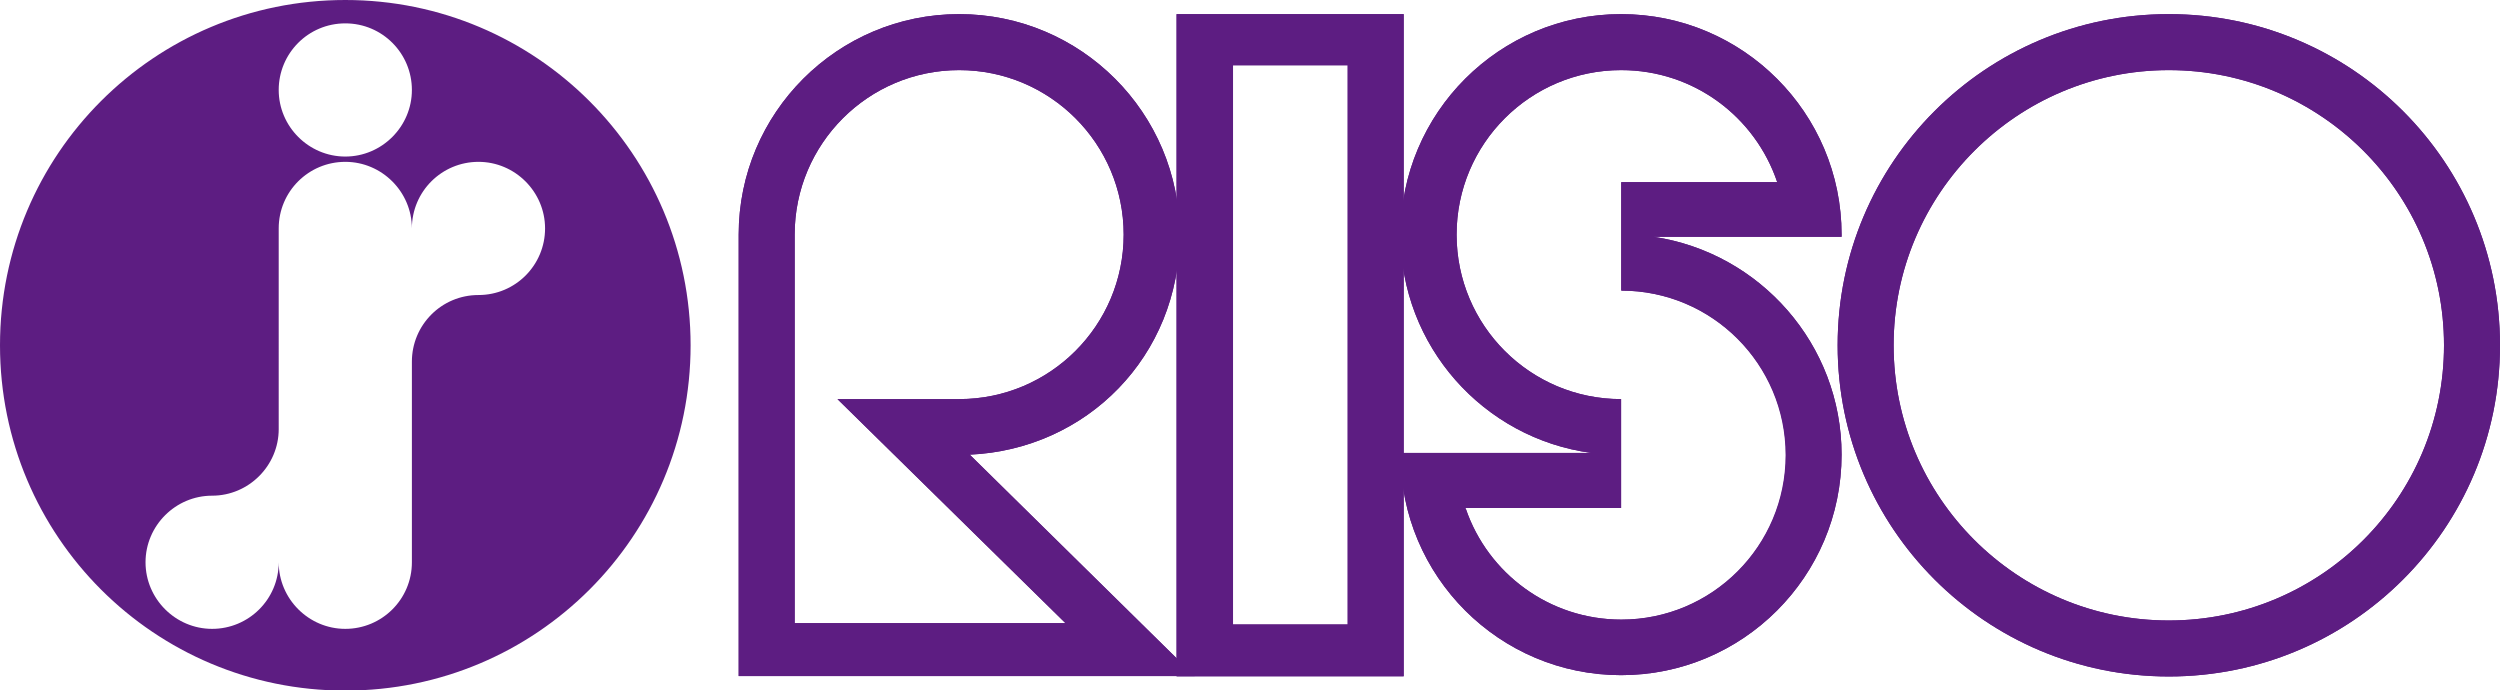 <?xml version="1.0" encoding="utf-8"?><!--Generator: Adobe Illustrator 28.3.0, SVG Export Plug-In . SVG Version: 6.00 Build 0)--><svg version="1.1" id="_レイヤー_2" xmlns="http://www.w3.org/2000/svg" xmlns:xlink="http://www.w3.org/1999/xlink" x="0px" y="0px" viewBox="0 0 566.9 156.5" style="enable-background:new 0 0 566.9 156.5" xml:space="preserve"><style type="text/css">.st0{fill:#5D1D82;}</style><g id="_レイヤー_1-2"><g><g><path class="st0" d="M270.9,153.3H167.5V53.2c0-27.6,22.4-50,50-50s50,22.4,50,50s-21.1,48.7-47.6,49.9L270.9,153.3 M189.9,90.5
				h27.6c20.6,0,37.3-16.7,37.3-37.3s-16.7-37.3-37.3-37.3s-37.3,16.7-37.3,37.3v0v88.1h61.4L189.9,90.5L189.9,90.5L189.9,90.5z"/><path class="st0" d="M317.6,102.7h43.2c-24.4-3.3-43.2-24.2-43.2-49.5c0-27.6,22.4-50,50-50s50,22.4,50,50c0,0.3,0,0.5,0,0.5H375
				h0c24.1,3.6,42.6,24.4,42.6,49.4c0,27.6-22.4,50-50,50s-50-22.4-50-50L317.6,102.7 M332.4,115.4c5,14.6,18.9,25.1,35.2,25.1
				c20.6,0,37.3-16.7,37.3-37.3s-16.7-37.3-37.3-37.3V41.3H403c-5-14.8-18.9-25.4-35.4-25.4c-20.6,0-37.3,16.7-37.3,37.3
				s16.7,37.3,37.3,37.3v24.7h-35.3L332.4,115.4L332.4,115.4z"/><path class="st0" d="M416.7,78.3c0-41.5,33.6-75.1,75.1-75.1s75.1,33.6,75.1,75.1s-33.6,75.1-75.1,75.1S416.7,119.8,416.7,78.3
				 M491.8,140.7c34.5,0,62.4-27.9,62.4-62.4s-28-62.4-62.4-62.4s-62.4,28-62.4,62.4S457.3,140.7,491.8,140.7z"/><path class="st0" d="M266.8,153.3V3.2h51.5v150.1H266.8 M305.6,141.6V14.8h-26v126.8L305.6,141.6L305.6,141.6z"/></g><path class="st0" d="M78.3,0C35,0,0,35,0,78.3s35,78.3,78.3,78.3s78.3-35,78.3-78.3S121.5,0,78.3,0z M78.3,5.3
			c8.4,0,15.1,6.8,15.1,15.1s-6.8,15.1-15.1,15.1s-15.1-6.8-15.1-15.1S69.9,5.3,78.3,5.3z M108.5,66.9L108.5,66.9
			c-8.4,0-15.1,6.8-15.1,15.1v45.5c0,8.4-6.8,15.1-15.1,15.1s-15.1-6.8-15.1-15.1c0,8.4-6.8,15.1-15.1,15.1s-15.1-6.8-15.1-15.1
			s6.8-15.1,15.1-15.1s15.1-6.8,15.1-15.1V51.8c0-8.4,6.8-15.1,15.1-15.1s15.1,6.8,15.1,15.1c0-8.4,6.8-15.1,15.1-15.1
			s15.1,6.8,15.1,15.1S116.9,66.9,108.5,66.9L108.5,66.9z"/><path class="st0" d="M270.9,153.3H167.5V53.2c0-27.6,22.4-50,50-50s50,22.4,50,50s-21.1,48.7-47.6,49.9L270.9,153.3L270.9,153.3z
			 M189.9,90.5h27.6c20.6,0,37.3-16.7,37.3-37.3s-16.7-37.3-37.3-37.3s-37.3,16.7-37.3,37.3v0v88.1h61.4L189.9,90.5L189.9,90.5
			L189.9,90.5z"/><path class="st0" d="M317.6,102.7h43.2c-24.4-3.3-43.2-24.2-43.2-49.5c0-27.6,22.4-50,50-50s50,22.4,50,50c0,0.3,0,0.5,0,0.5H375
			h0c24.1,3.6,42.6,24.4,42.6,49.4c0,27.6-22.4,50-50,50s-50-22.4-50-50L317.6,102.7L317.6,102.7z M332.4,115.4
			c5,14.6,18.9,25.1,35.3,25.1c20.6,0,37.3-16.7,37.3-37.3s-16.7-37.3-37.3-37.3V41.3H403c-5-14.8-18.9-25.4-35.4-25.4
			c-20.6,0-37.3,16.7-37.3,37.3s16.7,37.3,37.3,37.3v24.7h-35.4L332.4,115.4L332.4,115.4z"/><path class="st0" d="M416.7,78.3c0-41.5,33.6-75.1,75.1-75.1s75.1,33.6,75.1,75.1s-33.6,75.1-75.1,75.1S416.7,119.8,416.7,78.3
			L416.7,78.3z M491.8,140.7c34.5,0,62.4-27.9,62.4-62.4s-28-62.4-62.4-62.4s-62.4,28-62.4,62.4S457.3,140.7,491.8,140.7
			L491.8,140.7z"/><path class="st0" d="M266.8,153.3V3.2h51.5v150.2H266.8z M305.6,141.6V14.8h-26v126.8H305.6z"/></g></g></svg>